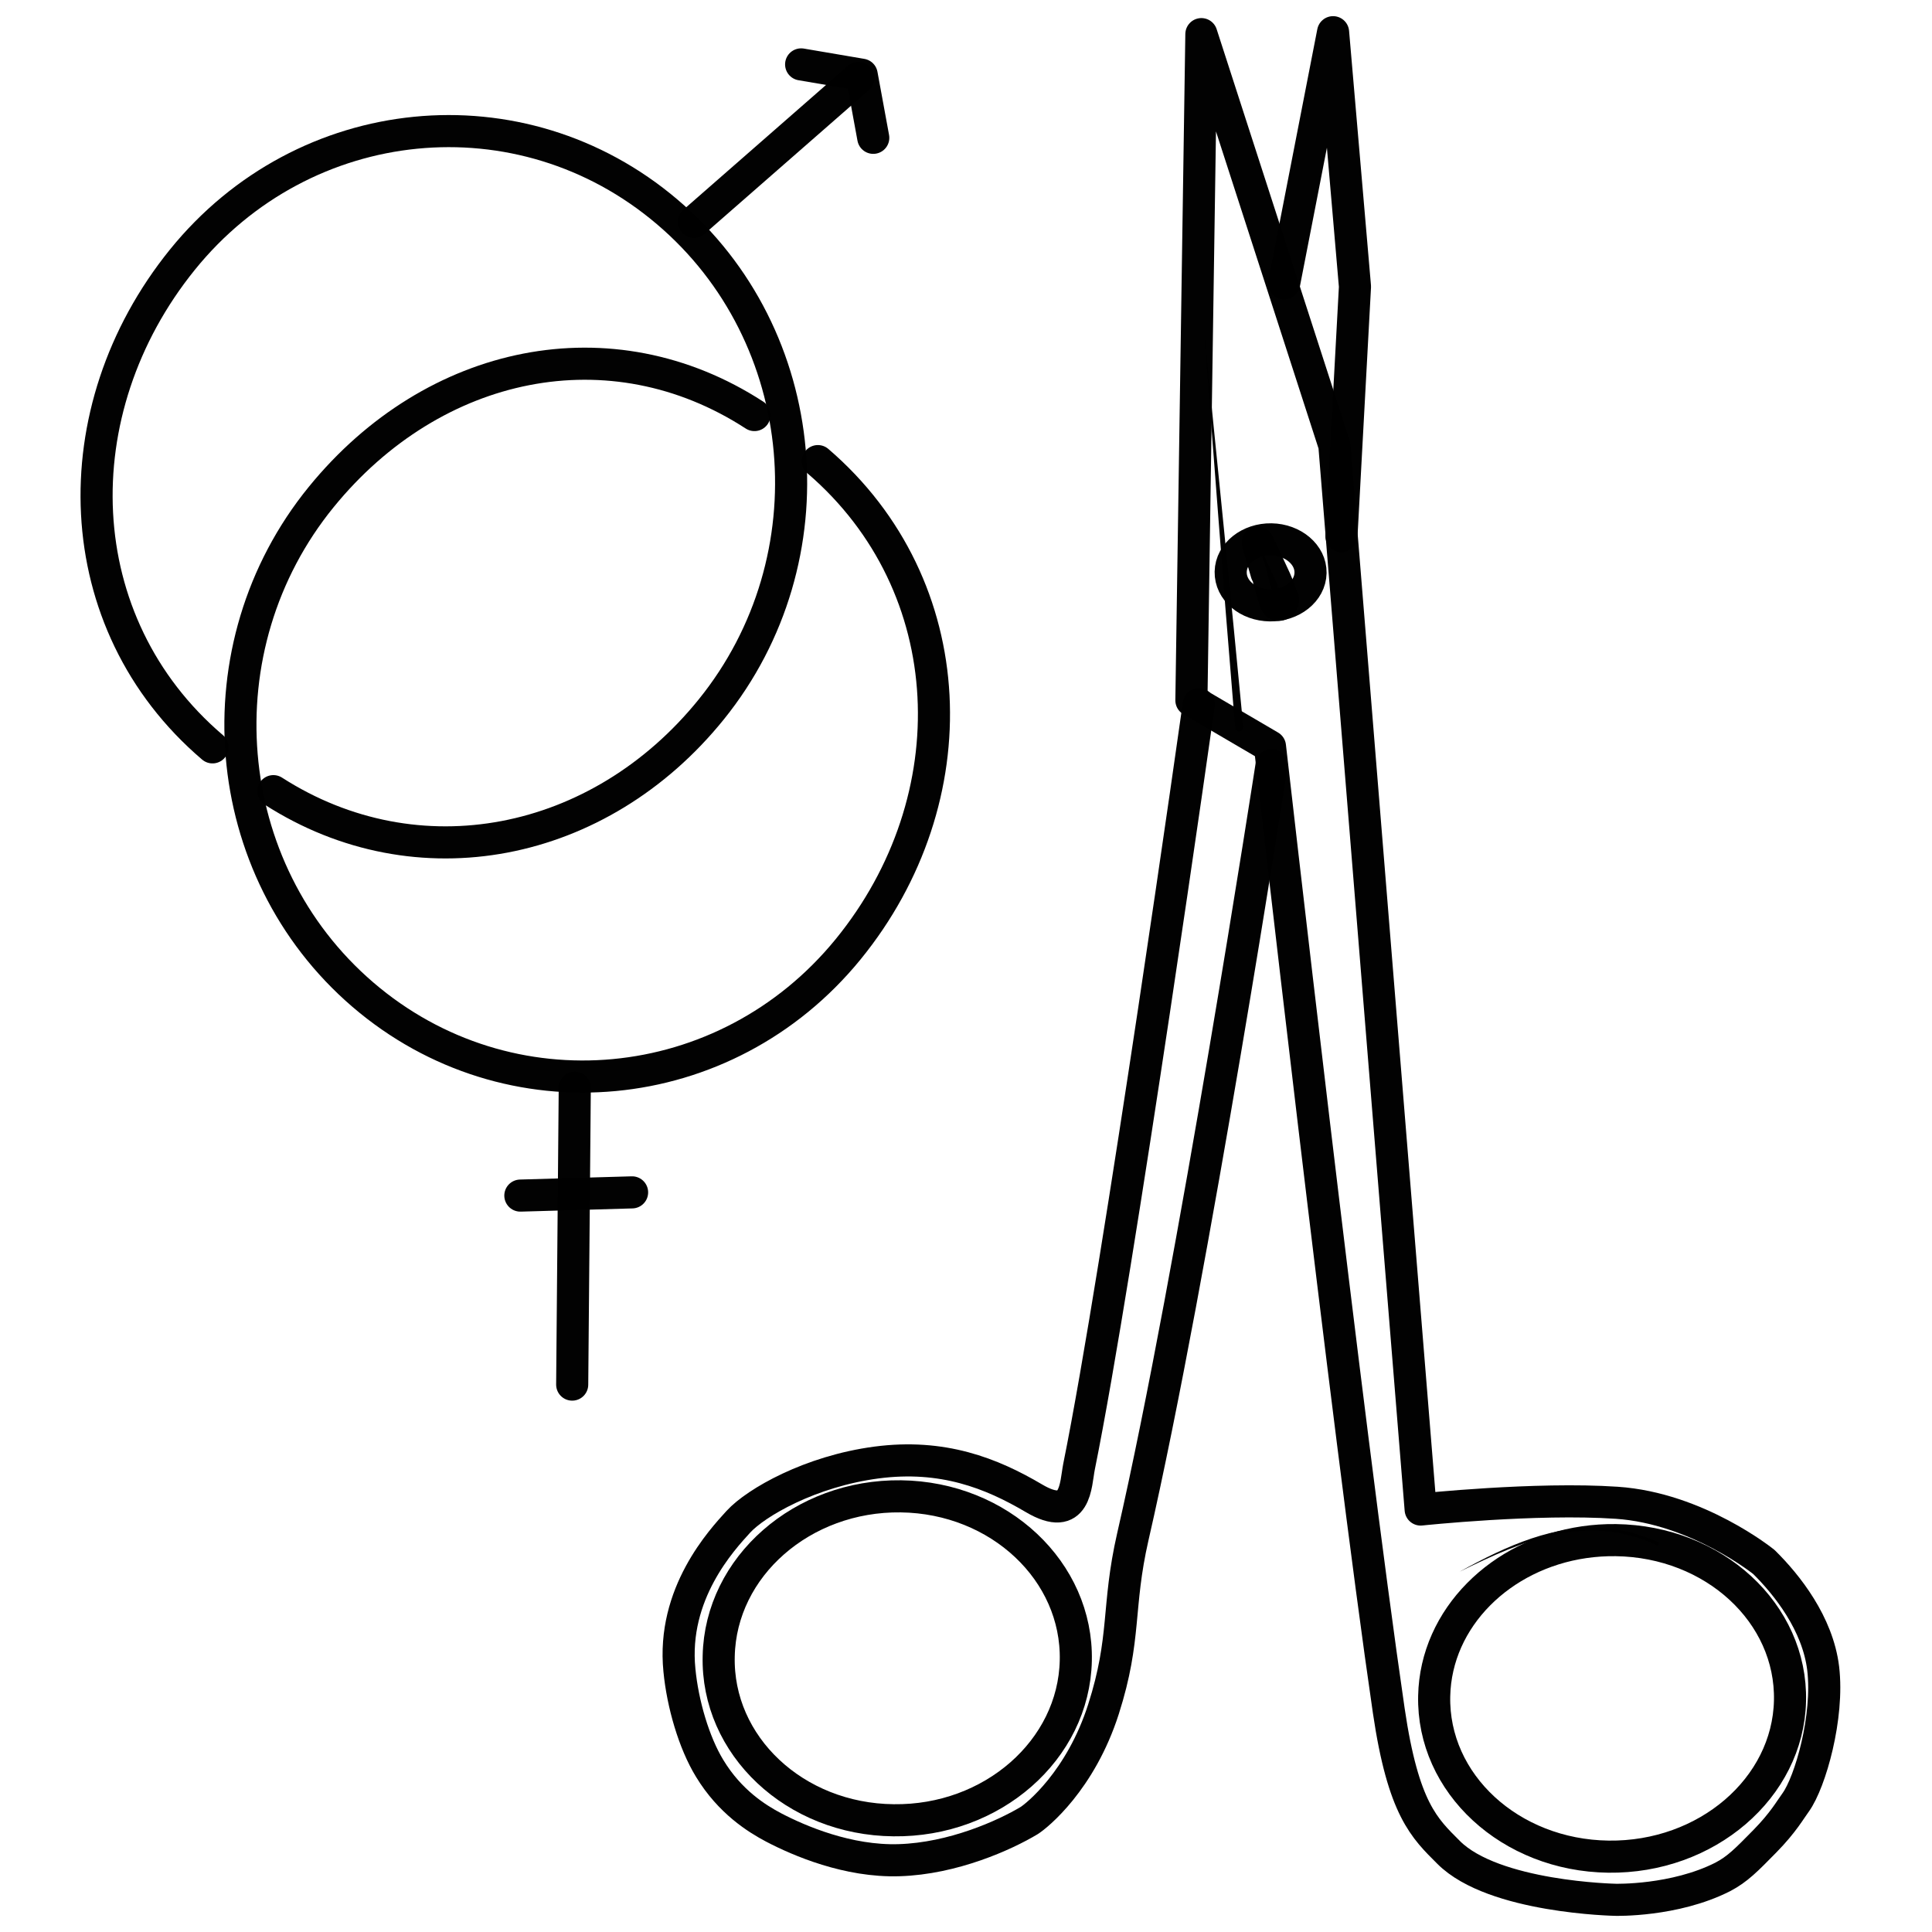<?xml version="1.0" encoding="UTF-8" standalone="no"?>
<!DOCTYPE svg PUBLIC "-//W3C//DTD SVG 1.1//EN" "http://www.w3.org/Graphics/SVG/1.1/DTD/svg11.dtd">
<!-- Created with Vectornator (http://vectornator.io/) -->
<svg height="100%" stroke-miterlimit="10" style="fill-rule:nonzero;clip-rule:evenodd;stroke-linecap:round;stroke-linejoin:round;" version="1.1" viewBox="0 0 60 60" width="100%" xml:space="preserve" xmlns="http://www.w3.org/2000/svg" xmlns:vectornator="http://vectornator.io" xmlns:xlink="http://www.w3.org/1999/xlink">
<defs/>
<g id="Untitled" vectornator:layerName="Untitled">
<path d="M39.06 16.85C39.06 16.85 39.387 17.978 39.327 17.776C39.268 17.574 39.209 17.363 39.159 17.153C39.139 17.052 39.228 17.354 39.258 17.455C39.357 17.758 39.347 17.767 39.426 18.079C39.456 18.18 39.545 18.482 39.515 18.381C39.446 18.18 39.515 18.381 39.605 18.684C39.624 18.757 39.684 18.803 39.753 18.776C39.822 18.748 39.862 18.675 39.842 18.601C39.456 17.73 39.357 17.538 39.446 17.73C39.535 17.923 39.624 18.115 39.723 18.299C39.773 18.39 39.644 18.106 39.605 18.005C39.515 17.813 39.426 17.62 39.337 17.428C39.288 17.336 39.169 17.033 39.199 17.134C39.268 17.336 39.06 16.85 39.06 16.85Z" fill="#000000" fill-rule="nonzero" opacity="0.992" stroke="#000000" stroke-linecap="round" stroke-linejoin="round" stroke-width="0.997"/>
<path d="M37.39 10.24C37.688 14.064 37.968 17.904 38.288 21.73C38.312 22.017 38.336 22.304 38.36 22.59C38.37 22.67 38.43 22.73 38.5 22.72C38.57 22.71 38.62 22.64 38.61 22.56C38.22 18.45 37.8 14.34 37.39 10.24Z" fill="#000000" fill-rule="nonzero" opacity="0.992" stroke="none"/>
<path d="M22.32 51.43C22.38 48.65 24.92 46.43 27.98 46.47C31.04 46.51 33.47 48.8 33.41 51.57C33.35 54.35 30.81 56.57 27.75 56.53C24.68 56.5 22.25 54.21 22.32 51.43Z" fill="none" opacity="0.992" stroke="#000000" stroke-linecap="round" stroke-linejoin="round" stroke-width="0.997"/>
<path d="M49.86 47.46C48.3 47.33 46.83 47.98 45.33 48.81C47.36 47.81 49.276 47.004 51.407 47.964C51.467 47.994 51.498 48.023 51.518 47.953C51.538 47.883 51.51 47.9 51.45 47.87C50.9 47.64 50.38 47.5 49.86 47.46Z" fill="#000000" fill-rule="nonzero" opacity="0.992" stroke="none"/>
<path d="M39.49 23.76C39.49 23.76 37.06 39.54 35.18 47.73C34.68 49.92 34.98 50.86 34.27 53.08C33.56 55.3 32.2 56.39 31.96 56.54C31.21 56.99 29.6 57.72 27.92 57.77C26.34 57.82 24.82 57.17 24.02 56.75C23.51 56.48 22.67 55.96 22.04 54.92C21.55 54.12 21.2 52.91 21.1 51.87C20.86 49.49 22.42 47.82 22.93 47.26C23.48 46.66 25.17 45.69 27.22 45.42C29.27 45.15 30.79 45.75 32.11 46.53C33.43 47.31 33.4 46.1 33.51 45.55C34.75 39.42 37.23 21.87 37.23 21.87" fill="none" opacity="0.992" stroke="#000000" stroke-linecap="round" stroke-linejoin="round" stroke-width="0.997"/>
<path d="M38.22 17.76C38.23 17.19 38.8 16.74 39.48 16.75C40.16 16.76 40.71 17.23 40.7 17.79C40.69 18.36 40.12 18.81 39.44 18.8C38.75 18.79 38.21 18.33 38.22 17.76Z" fill="none" opacity="0.992" stroke="#000000" stroke-linecap="round" stroke-linejoin="round" stroke-width="0.997"/>
<path d="M37.31 1.06L41.44 13.83L44.12 46.88C44.12 46.88 47.7 46.5 50.21 46.67C52.72 46.84 54.78 48.51 54.78 48.51C55.5 49.22 56.45 50.42 56.62 51.81C56.8 53.32 56.22 55.34 55.77 55.97C55.6 56.2 55.38 56.6 54.81 57.18C54.24 57.76 53.96 58.05 53.5 58.29C52 59.05 50.17 59 50.17 59C50.17 59 46.39 58.93 44.99 57.53C44.24 56.78 43.58 56.19 43.13 53.13C41.84 44.32 39.44 23.18 39.44 23.18L37 21.75L37.31 1.06Z" fill="none" opacity="0.992" stroke="#000000" stroke-linecap="round" stroke-linejoin="round" stroke-width="0.997"/>
<path d="M39.88 8.8L41.4 1L42.08 8.9L41.66 16.65" fill="none" opacity="0.992" stroke="#000000" stroke-linecap="round" stroke-linejoin="round" stroke-width="0.997"/>
<path d="M44.54 52.67C44.593 50.248 46.606 48.269 49.2 47.894C49.519 47.848 49.846 47.826 50.18 47.83C53.23 47.87 55.65 50.1 55.59 52.82C55.53 55.53 53 57.7 49.95 57.66C46.9 57.62 44.48 55.39 44.54 52.67Z" fill="none" opacity="0.992" stroke="#000000" stroke-linecap="round" stroke-linejoin="round" stroke-width="0.997"/>
<path d="M6.6 23.21C2.07 19.35 1.88 12.75 5.66 8.07C9.44 3.39 16.18 2.72 20.72 6.58C25.26 10.43 25.87 17.35 22.09 22.03C18.62 26.33 12.96 27.44 8.49 24.57" fill="none" opacity="0.992" stroke="#000000" stroke-linecap="round" stroke-linejoin="round" stroke-width="0.997"/>
<path d="M25.4 14.32C29.92 18.2 30.14 24.82 26.34 29.48C22.54 34.14 15.79 34.77 11.27 30.89C6.75 27.01 6.18 20.09 9.98 15.43C13.47 11.15 18.98 10 23.43 12.89" fill="none" opacity="0.992" stroke="#000000" stroke-linecap="round" stroke-linejoin="round" stroke-width="0.997"/>
<path d="M17.85 33.78L17.77 43" fill="none" opacity="0.992" stroke="#000000" stroke-linecap="round" stroke-linejoin="round" stroke-width="0.997"/>
<path d="M16.16 37.13L19.63 37.03" fill="none" opacity="0.992" stroke="#000000" stroke-linecap="round" stroke-linejoin="round" stroke-width="0.997"/>
<path d="M21.55 6.89L26.66 2.42" fill="none" opacity="0.992" stroke="#000000" stroke-linecap="round" stroke-linejoin="round" stroke-width="0.997"/>
<path d="M24.88 2L26.76 2.32L27.12 4.28" fill="none" opacity="0.992" stroke="#000000" stroke-linecap="round" stroke-linejoin="round" stroke-width="0.997"/>
</g>
</svg>
